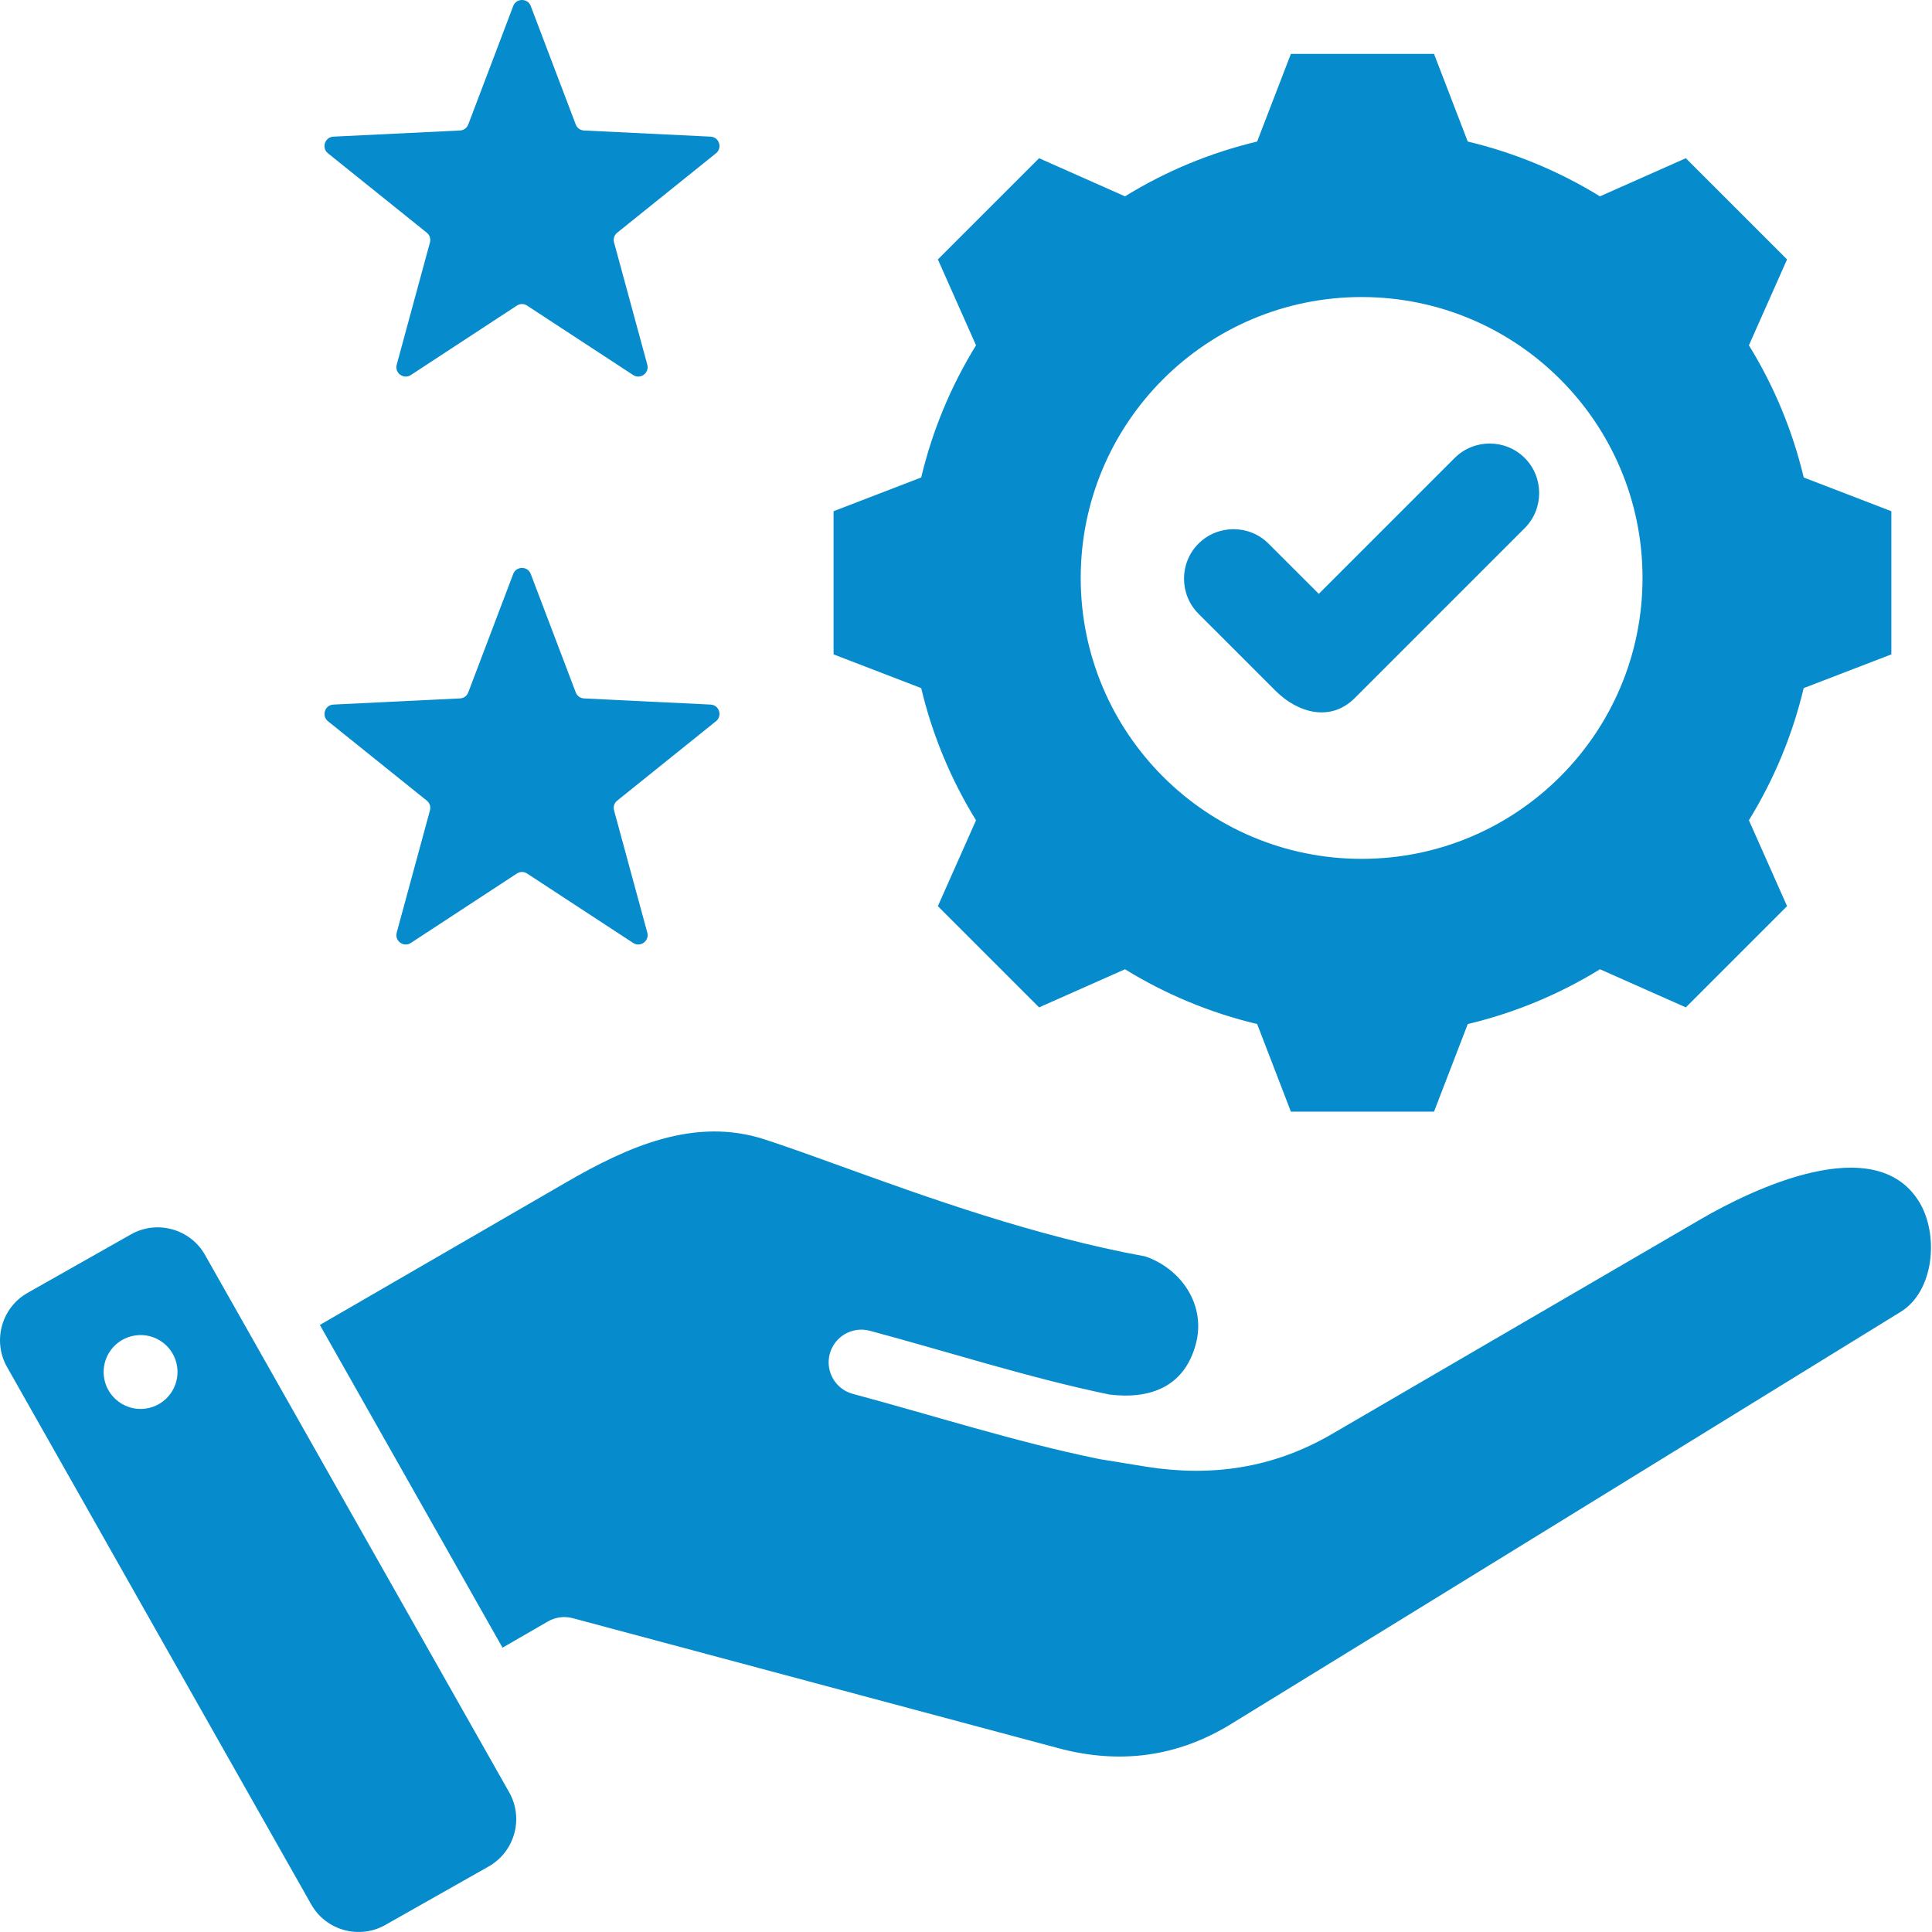 <svg width="48" height="48" viewBox="0 0 48 48" fill="none" xmlns="http://www.w3.org/2000/svg">
<path fill-rule="evenodd" clip-rule="evenodd" d="M18.994 28.307C17.244 27.739 15.574 28.503 14.075 29.37L7.947 32.918L12.485 40.936L13.616 40.283C13.809 40.172 14.029 40.15 14.228 40.203L26.291 43.432C27.811 43.84 29.249 43.656 30.593 42.828C36.14 39.422 41.68 36.005 47.222 32.592C48.065 32.073 48.175 30.655 47.675 29.85C46.573 28.075 43.522 29.553 42.254 30.291L33.09 35.629C32.365 36.051 31.618 36.32 30.843 36.45C30.078 36.578 29.291 36.569 28.472 36.439L27.391 36.263C27.35 36.257 27.31 36.251 27.27 36.241C25.211 35.818 23.217 35.174 21.19 34.631C20.757 34.516 20.499 34.07 20.615 33.637C20.731 33.204 21.176 32.947 21.609 33.062C23.591 33.593 25.555 34.231 27.564 34.647C28.585 34.772 29.427 34.45 29.71 33.393C29.967 32.434 29.362 31.53 28.457 31.216C25.705 30.712 23.034 29.747 20.934 28.988C20.203 28.724 19.543 28.485 18.994 28.307ZM29.776 13.507C30.255 13.028 31.039 13.028 31.517 13.507L32.765 14.754L36.14 11.379C36.619 10.9 37.403 10.9 37.882 11.379C38.36 11.858 38.36 12.641 37.882 13.12L33.66 17.342C33.049 17.953 32.233 17.704 31.691 17.163L29.776 15.248C29.297 14.769 29.297 13.986 29.776 13.507ZM44.813 11.863C44.537 10.703 44.077 9.594 43.451 8.579L44.399 6.445L41.884 3.931L39.75 4.878C38.734 4.253 37.627 3.793 36.466 3.517L35.628 1.339H32.072L31.233 3.517C30.073 3.793 28.965 4.253 27.95 4.878L25.816 3.931L23.301 6.445L24.249 8.579C23.623 9.595 23.163 10.703 22.887 11.863L20.71 12.701V16.258L22.887 17.096C23.163 18.256 23.623 19.365 24.249 20.38L23.301 22.513L25.816 25.028L27.95 24.081C28.965 24.706 30.073 25.166 31.234 25.442L32.072 27.619H35.628L36.466 25.442C37.627 25.166 38.735 24.706 39.751 24.081L41.884 25.028L44.399 22.513L43.451 20.379C44.076 19.364 44.536 18.256 44.812 17.096L46.99 16.258V12.701L44.813 11.863ZM33.829 21.338C29.974 21.338 26.85 18.214 26.85 14.359C26.85 10.505 29.974 7.38 33.829 7.38C37.683 7.38 40.808 10.505 40.808 14.359C40.808 18.214 37.683 21.338 33.829 21.338ZM13.186 14.259L14.304 17.202C14.337 17.291 14.416 17.347 14.51 17.352L17.654 17.505C17.868 17.515 17.955 17.785 17.788 17.919L15.335 19.891C15.261 19.95 15.231 20.042 15.256 20.134L16.082 23.171C16.138 23.378 15.909 23.544 15.73 23.427L13.096 21.703C13.017 21.651 12.921 21.651 12.841 21.703L10.208 23.427C10.029 23.544 9.8 23.378 9.856 23.171L10.682 20.134C10.706 20.042 10.677 19.95 10.603 19.891L8.149 17.919C7.982 17.785 8.07 17.515 8.284 17.505L11.428 17.352C11.522 17.347 11.601 17.291 11.634 17.202L12.751 14.259C12.827 14.06 13.111 14.06 13.186 14.259ZM13.186 0.149L14.304 3.092C14.337 3.18 14.415 3.237 14.51 3.242L17.654 3.395C17.868 3.405 17.955 3.675 17.788 3.809L15.335 5.781C15.261 5.84 15.231 5.932 15.256 6.023L16.082 9.061C16.138 9.268 15.909 9.434 15.73 9.317L13.096 7.593C13.017 7.541 12.921 7.541 12.841 7.593L10.208 9.317C10.029 9.434 9.8 9.268 9.856 9.061L10.682 6.023C10.706 5.932 10.677 5.84 10.603 5.781L8.149 3.809C7.982 3.675 8.07 3.405 8.284 3.395L11.428 3.242C11.522 3.237 11.601 3.18 11.634 3.092L12.751 0.149C12.827 -0.05 13.111 -0.05 13.186 0.149ZM12.652 44.532L5.093 31.177C4.728 30.531 3.9 30.302 3.255 30.667L0.684 32.122C0.038 32.488 -0.191 33.315 0.174 33.961L7.733 47.316C8.098 47.962 8.926 48.191 9.571 47.826L12.142 46.371C12.788 46.005 13.017 45.178 12.652 44.532ZM3.626 34.995C3.124 35.069 2.658 34.721 2.584 34.22C2.511 33.718 2.858 33.252 3.36 33.179C3.862 33.105 4.328 33.452 4.401 33.954C4.474 34.456 4.127 34.922 3.626 34.995Z" fill="#068BCC"/>
</svg>
